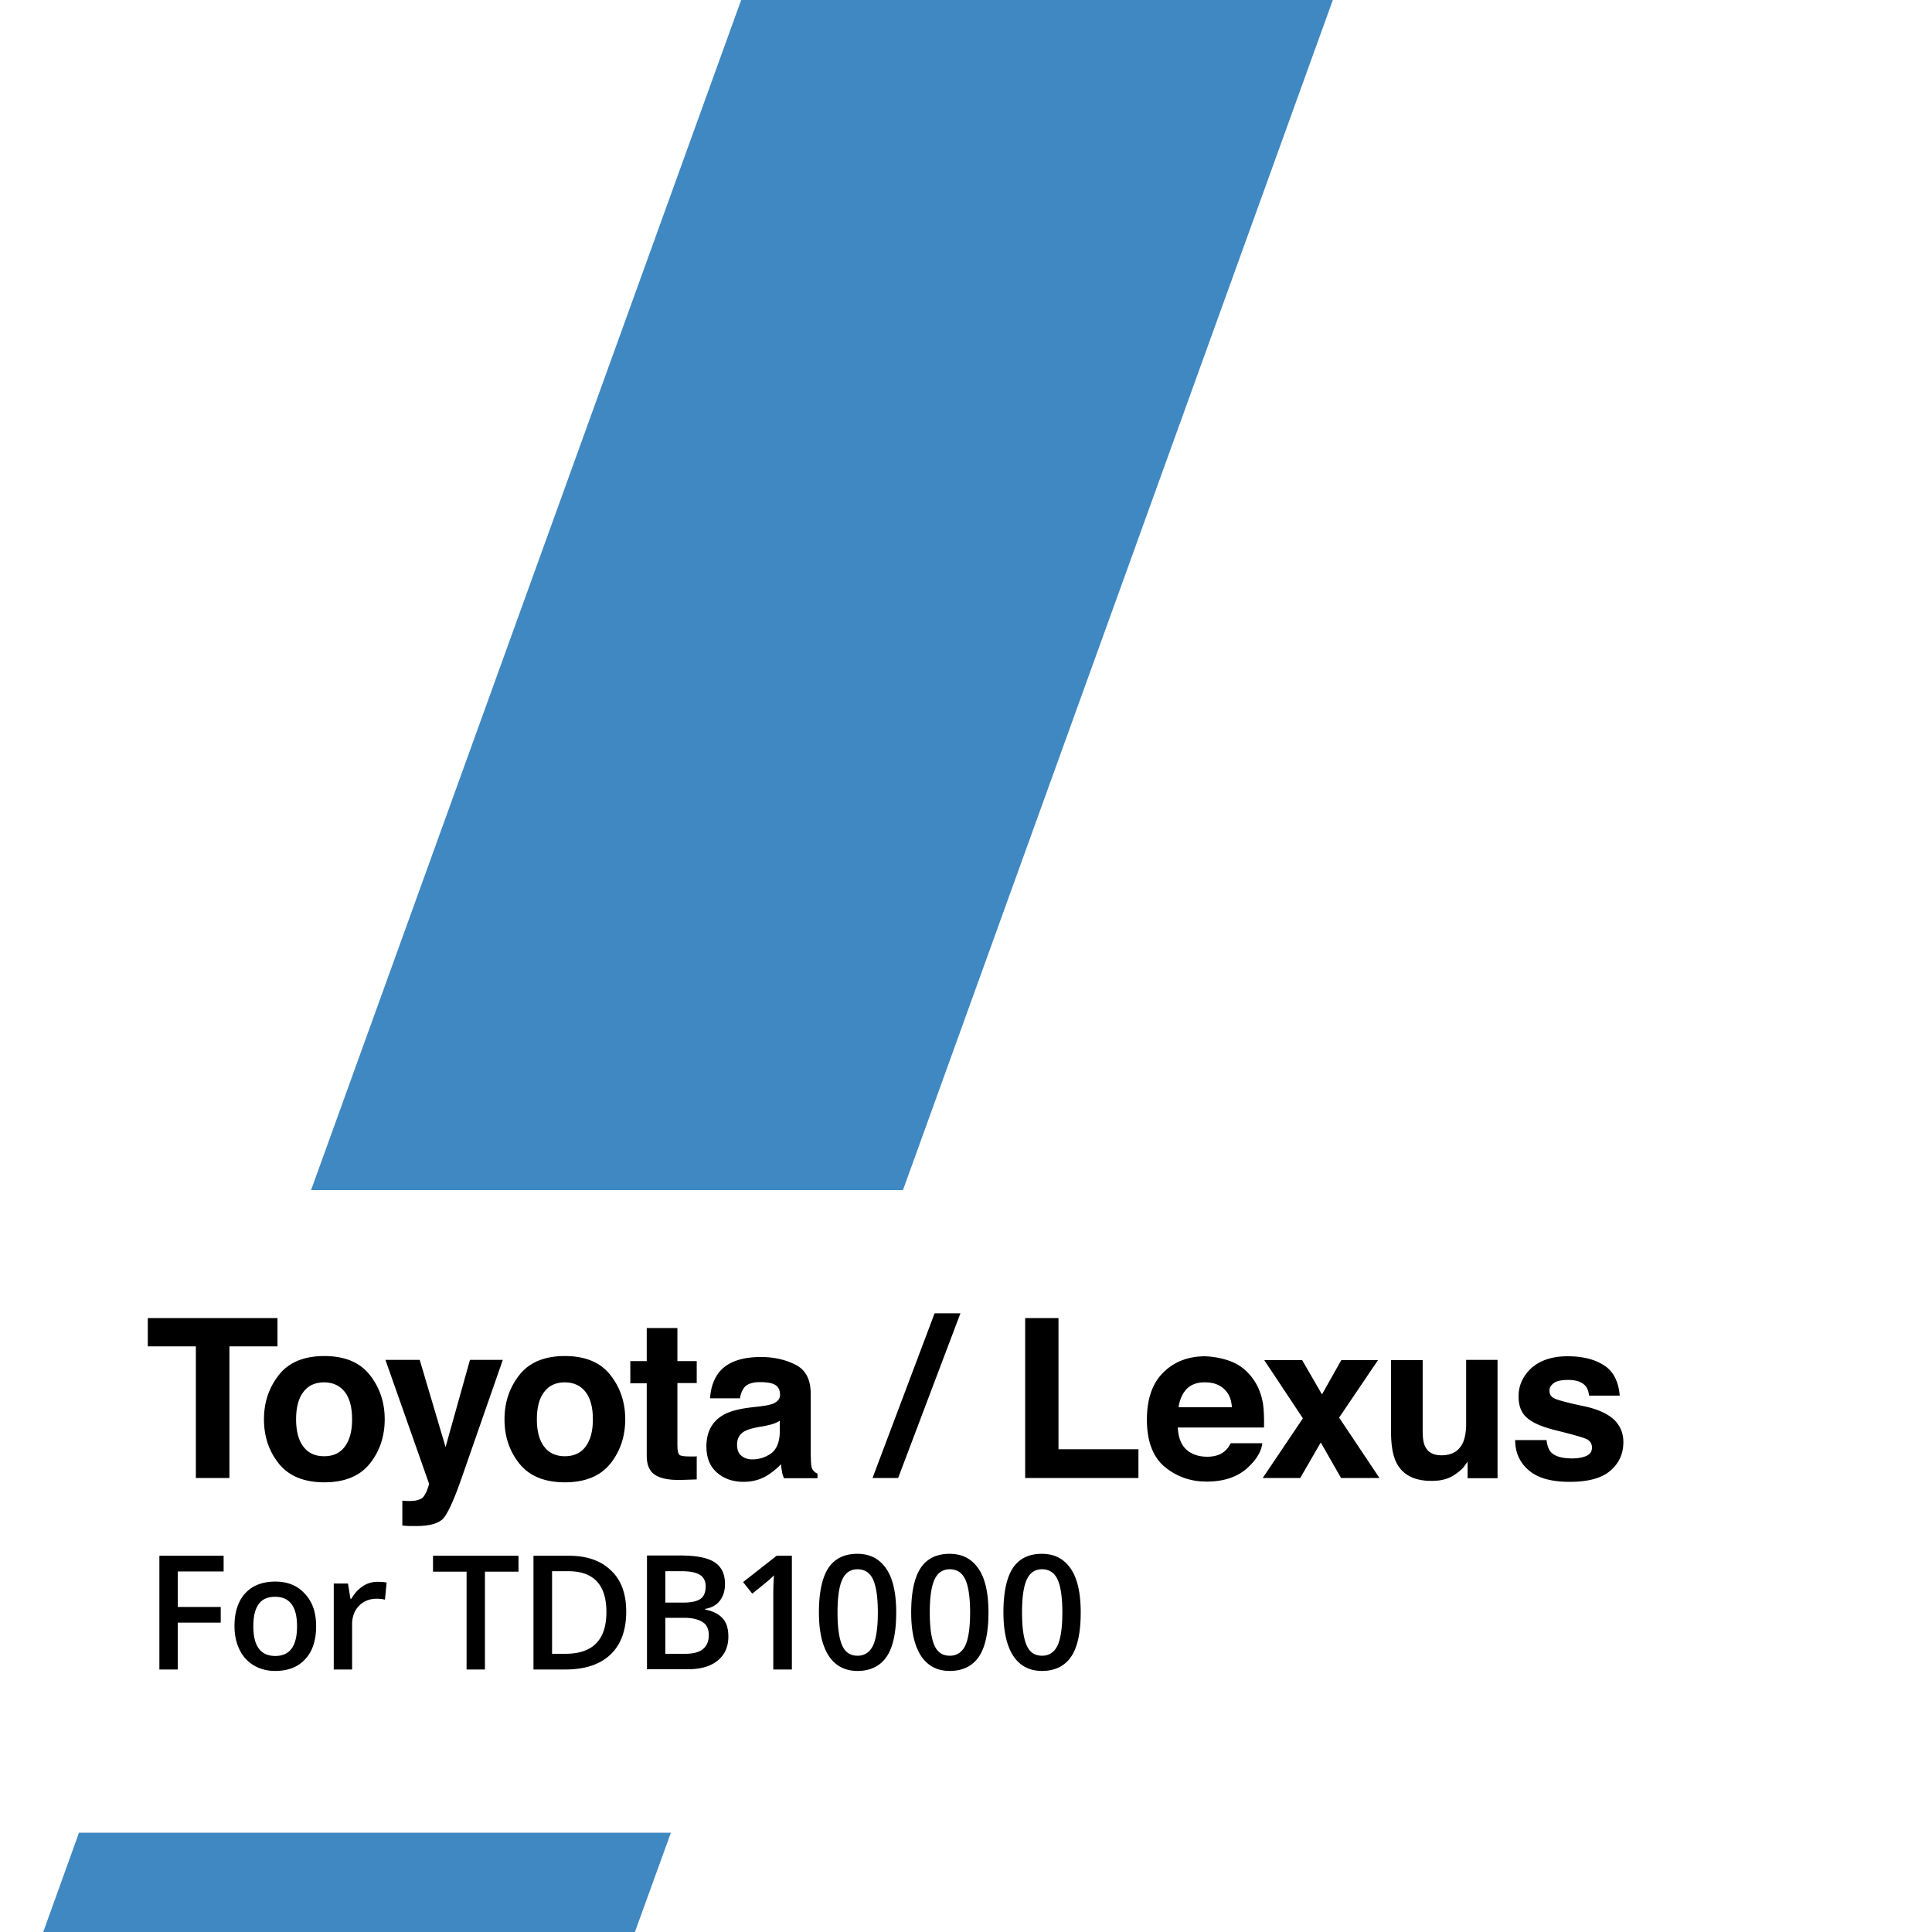 <?xml version="1.0" encoding="UTF-8"?> <svg xmlns="http://www.w3.org/2000/svg" xml:space="preserve" id="Layer_1" x="0" y="0" style="enable-background:new 0 0 800 800" version="1.1" viewBox="0 0 800 800"><style>.st0{fill:#4088c2}.st2{fill:currentColor}</style><path d="M277.8 758.9H32.7L17.9 800h245zM306.9 0 128.8 492.8h245.1L551.9 0z" class="st0"></path><path d="M59.7 545.9H800v233.5H59.7z" style="fill:none"></path><path d="M114.9 545.8v11.7H95V612H81.1v-54.5H61.2v-11.7h53.7zM153.1 606.1c-4.1 5.1-10.4 7.7-18.8 7.7s-14.7-2.6-18.8-7.7-6.2-11.2-6.2-18.4c0-7.1 2.1-13.2 6.2-18.4 4.1-5.2 10.4-7.8 18.8-7.8s14.7 2.6 18.8 7.8c4.1 5.2 6.2 11.3 6.2 18.4 0 7.1-2.1 13.3-6.2 18.4zm-10.3-7.1c2-2.7 3-6.4 3-11.3s-1-8.7-3-11.3c-2-2.6-4.9-4-8.6-4-3.7 0-6.6 1.3-8.6 4-2 2.6-3 6.4-3 11.3s1 8.7 3 11.3c2 2.7 4.9 4 8.6 4 3.8 0 6.6-1.3 8.6-4zM166.6 621.4l1.6.1c1.3.1 2.5 0 3.6-.1 1.1-.2 2.1-.5 2.9-1 .7-.5 1.4-1.6 2.1-3.2.6-1.6.9-2.6.8-3l-18-51.1h14.2l10.7 36.1 10.1-36.1h13.6l-16.8 48.2c-3.2 9.3-5.8 15-7.7 17.3-1.9 2.2-5.7 3.3-11.3 3.3h-2.7c-.7 0-1.7-.1-3.1-.2v-10.3zM252.7 606.1c-4.1 5.1-10.4 7.7-18.8 7.7s-14.7-2.6-18.8-7.7-6.2-11.2-6.2-18.4c0-7.1 2.1-13.2 6.2-18.4 4.1-5.2 10.4-7.8 18.8-7.8s14.7 2.6 18.8 7.8c4.1 5.2 6.2 11.3 6.2 18.4 0 7.1-2.1 13.3-6.2 18.4zm-10.2-7.1c2-2.7 3-6.4 3-11.3s-1-8.7-3-11.3c-2-2.6-4.9-4-8.6-4-3.7 0-6.6 1.3-8.6 4-2 2.6-3 6.4-3 11.3s1 8.7 3 11.3c2 2.7 4.9 4 8.6 4 3.7 0 6.6-1.3 8.6-4zM261 572.7v-9.1h6.8v-13.7h12.7v13.7h8v9.1h-8v25.9c0 2 .3 3.3.8 3.8s2.1.7 4.7.7h1.2c.4 0 .9 0 1.3-.1v9.6l-6.1.2c-6 .2-10.2-.8-12.4-3.1-1.4-1.5-2.2-3.7-2.2-6.8v-30.1H261zM315.1 582.3c2.4-.3 4.1-.7 5.1-1.1 1.8-.8 2.8-2 2.8-3.6 0-2-.7-3.4-2.1-4.2s-3.5-1.1-6.2-1.1c-3.1 0-5.2.7-6.5 2.2-.9 1.1-1.5 2.6-1.8 4.5H294c.3-4.3 1.5-7.8 3.6-10.6 3.4-4.3 9.2-6.5 17.5-6.5 5.4 0 10.2 1.1 14.3 3.2 4.2 2.1 6.3 6.1 6.3 12v22.5c0 1.6 0 3.4.1 5.7.1 1.7.3 2.8.8 3.4.4.6 1 1.1 1.9 1.5v1.9h-13.9c-.4-1-.7-1.9-.8-2.8-.2-.9-.3-1.9-.4-3-1.8 1.9-3.8 3.5-6.1 4.9-2.8 1.6-5.9 2.4-9.4 2.4-4.5 0-8.1-1.3-11-3.8-2.9-2.5-4.4-6.1-4.4-10.8 0-6 2.3-10.4 7-13.1 2.6-1.5 6.3-2.5 11.3-3.1l4.3-.5zm7.8 6c-.8.5-1.6.9-2.5 1.2-.8.3-2 .6-3.4.9l-2.9.5c-2.7.5-4.7 1.1-5.9 1.8-2 1.2-3 3-3 5.4 0 2.2.6 3.8 1.8 4.7 1.2 1 2.7 1.5 4.5 1.5 2.8 0 5.4-.8 7.7-2.4s3.6-4.6 3.7-8.8v-4.8zM387 543.8h10.7L371.9 612h-10.6l25.7-68.2zM424.5 545.8h13.8v54.3h33.1V612h-46.9v-66.2zM510.6 564.1c3.4 1.5 6.2 3.9 8.5 7.2 2 2.9 3.3 6.3 3.9 10.1.3 2.2.5 5.5.4 9.7h-35.7c.2 4.9 1.9 8.4 5.1 10.3 2 1.2 4.3 1.8 7.1 1.8 2.9 0 5.3-.7 7.1-2.2 1-.8 1.9-1.9 2.6-3.4h13.1c-.3 2.9-1.9 5.9-4.7 8.8-4.4 4.8-10.5 7.1-18.4 7.1-6.5 0-12.3-2-17.2-6s-7.5-10.6-7.5-19.6c0-8.5 2.2-15 6.7-19.5s10.3-6.8 17.5-6.8c4.2.2 8 1 11.5 2.5zm-19.2 11c-1.8 1.9-2.9 4.4-3.4 7.6h22.1c-.2-3.4-1.4-6-3.4-7.7-2-1.8-4.6-2.6-7.6-2.6-3.3-.1-5.9.9-7.7 2.7z" class="st2"></path><path d="m522.8 612.1 16.7-24.8-16-24.1h15.7l8.2 14.2 8-14.2h15.2L554.5 587l16.7 25h-15.9l-8.4-14.7-8.5 14.7h-15.6zM589.1 563.1v29.5c0 2.8.3 4.9 1 6.3 1.2 2.5 3.4 3.7 6.8 3.7 4.4 0 7.3-1.8 8.9-5.3.8-1.9 1.3-4.4 1.3-7.6v-26.6h13v49h-12.4v-6.9c-.1.2-.4.6-.9 1.3-.5.7-1 1.4-1.7 2-2 1.8-3.9 3-5.8 3.7-1.9.7-4.1 1-6.6 1-7.2 0-12.1-2.6-14.6-7.8-1.4-2.9-2.1-7.1-2.1-12.7v-29.5h13.1zM640.4 596.4c.3 2.3.9 3.9 1.8 4.9 1.6 1.7 4.5 2.6 8.8 2.6 2.5 0 4.5-.4 6-1.1 1.5-.7 2.2-1.9 2.2-3.4 0-1.4-.6-2.5-1.8-3.3-1.2-.7-5.7-2-13.4-3.9-5.6-1.4-9.5-3.1-11.8-5.2-2.3-2-3.4-5-3.4-8.8 0-4.5 1.8-8.4 5.3-11.7 3.6-3.2 8.6-4.9 15-4.9 6.1 0 11.1 1.2 15 3.7 3.9 2.4 6.1 6.7 6.6 12.6H658c-.2-1.6-.6-2.9-1.4-3.9-1.4-1.7-3.8-2.6-7.2-2.6-2.8 0-4.8.4-6 1.3-1.2.9-1.8 1.9-1.8 3.1 0 1.5.6 2.5 1.9 3.2 1.3.7 5.7 1.9 13.4 3.5 5.1 1.2 8.9 3 11.5 5.4 2.5 2.5 3.8 5.5 3.8 9.2 0 4.9-1.8 8.8-5.4 11.9-3.6 3.1-9.2 4.6-16.8 4.6-7.7 0-13.4-1.6-17.1-4.9-3.7-3.2-5.5-7.4-5.5-12.4h13zM73.6 691.3H66v-47.1h26.6v6.5h-19v14.7h17.8v6.5H73.6v19.4zM130.9 673.4c0 5.8-1.5 10.4-4.5 13.6-3 3.3-7.1 4.9-12.5 4.9-3.3 0-6.3-.8-8.8-2.3a14.9 14.9 0 0 1-5.9-6.5c-1.4-2.8-2.1-6.1-2.1-9.8 0-5.8 1.5-10.3 4.4-13.5s7.1-4.9 12.5-4.9c5.2 0 9.2 1.7 12.2 5 3.2 3.4 4.7 7.8 4.7 13.5zm-26 0c0 8.2 3 12.3 9.1 12.3 6 0 9-4.1 9-12.3 0-8.1-3-12.2-9.1-12.2-3.2 0-5.5 1.1-6.9 3.2-1.4 2-2.1 5-2.1 9zM156.3 655c1.5 0 2.8.1 3.8.3l-.7 7.1c-1.1-.3-2.2-.4-3.4-.4-3 0-5.5 1-7.4 3-1.9 2-2.8 4.5-2.8 7.7v18.6h-7.6v-35.6h5.9l1 6.3h.4c1.2-2.1 2.7-3.8 4.6-5.1s4-1.9 6.2-1.9zM200.9 691.3h-7.7v-40.5h-13.9v-6.6h35.4v6.6h-13.9v40.5zM259.3 667.3c0 7.8-2.2 13.7-6.5 17.8-4.3 4.1-10.5 6.2-18.7 6.2h-13.2v-47.1h14.6c7.5 0 13.3 2 17.5 6.1 4.2 3.9 6.3 9.6 6.3 17zm-8.2.2c0-11.3-5.3-16.9-15.8-16.9h-6.7v34.2h5.5c11.4 0 17-5.8 17-17.3zM267.8 644.1h14c6.5 0 11.2.9 14.1 2.8 2.9 1.9 4.3 4.9 4.3 9 0 2.8-.7 5-2.1 6.9-1.4 1.8-3.5 3-6.1 3.4v.3c3.3.6 5.7 1.9 7.3 3.7 1.6 1.8 2.3 4.3 2.3 7.5 0 4.2-1.5 7.5-4.4 9.9-3 2.4-7.1 3.6-12.3 3.6h-17v-47.1zm7.7 19.5h7.4c3.2 0 5.6-.5 7.1-1.5s2.2-2.8 2.2-5.2c0-2.2-.8-3.8-2.4-4.8-1.6-1-4.1-1.5-7.6-1.5h-6.7v13zm0 6.3v14.9h8.2c3.2 0 5.7-.6 7.3-1.9s2.5-3.2 2.5-5.8c0-2.4-.8-4.3-2.5-5.4s-4.2-1.8-7.6-1.8h-7.9zM327.8 691.3h-7.6v-30.4c0-3.6.1-6.5.3-8.6-.5.5-1.1 1.1-1.8 1.7s-3.1 2.6-7.2 5.9l-3.8-4.8 13.9-10.9h6.3v47.1zM371.1 667.7c0 8.2-1.3 14.3-3.9 18.2s-6.7 6-12.1 6c-5.2 0-9.2-2.1-11.9-6.2s-4.1-10.1-4.1-18c0-8.3 1.3-14.4 3.9-18.4 2.6-3.9 6.6-5.9 12-5.9 5.3 0 9.2 2.1 12 6.2s4.1 10.2 4.1 18.1zm-24.3 0c0 6.4.7 11 2 13.8 1.3 2.8 3.4 4.1 6.3 4.1s5-1.4 6.4-4.2c1.3-2.8 2-7.4 2-13.7 0-6.3-.7-10.9-2-13.7-1.3-2.8-3.5-4.2-6.4-4.2s-5 1.4-6.3 4.2c-1.3 2.7-2 7.3-2 13.7zM409.3 667.7c0 8.2-1.3 14.3-3.9 18.2s-6.7 6-12.1 6c-5.2 0-9.2-2.1-11.9-6.2s-4.1-10.1-4.1-18c0-8.3 1.3-14.4 3.9-18.4 2.6-3.9 6.6-5.9 12-5.9 5.3 0 9.2 2.1 12 6.2s4.1 10.2 4.1 18.1zm-24.3 0c0 6.4.7 11 2 13.8 1.3 2.8 3.4 4.1 6.3 4.1s5-1.4 6.4-4.2c1.3-2.8 2-7.4 2-13.7 0-6.3-.7-10.9-2-13.7-1.3-2.8-3.5-4.2-6.4-4.2s-5 1.4-6.3 4.2c-1.3 2.7-2 7.3-2 13.7zM447.5 667.7c0 8.2-1.3 14.3-3.9 18.2s-6.7 6-12.1 6c-5.2 0-9.2-2.1-11.9-6.2s-4.1-10.1-4.1-18c0-8.3 1.3-14.4 3.9-18.4 2.6-3.9 6.6-5.9 12-5.9 5.3 0 9.2 2.1 12 6.2s4.1 10.2 4.1 18.1zm-24.3 0c0 6.4.7 11 2 13.8 1.3 2.8 3.4 4.1 6.3 4.1s5-1.4 6.4-4.2c1.3-2.8 2-7.4 2-13.7 0-6.3-.7-10.9-2-13.7-1.3-2.8-3.5-4.2-6.4-4.2s-5 1.4-6.3 4.2c-1.3 2.7-2 7.3-2 13.7z" class="st2"></path></svg> 